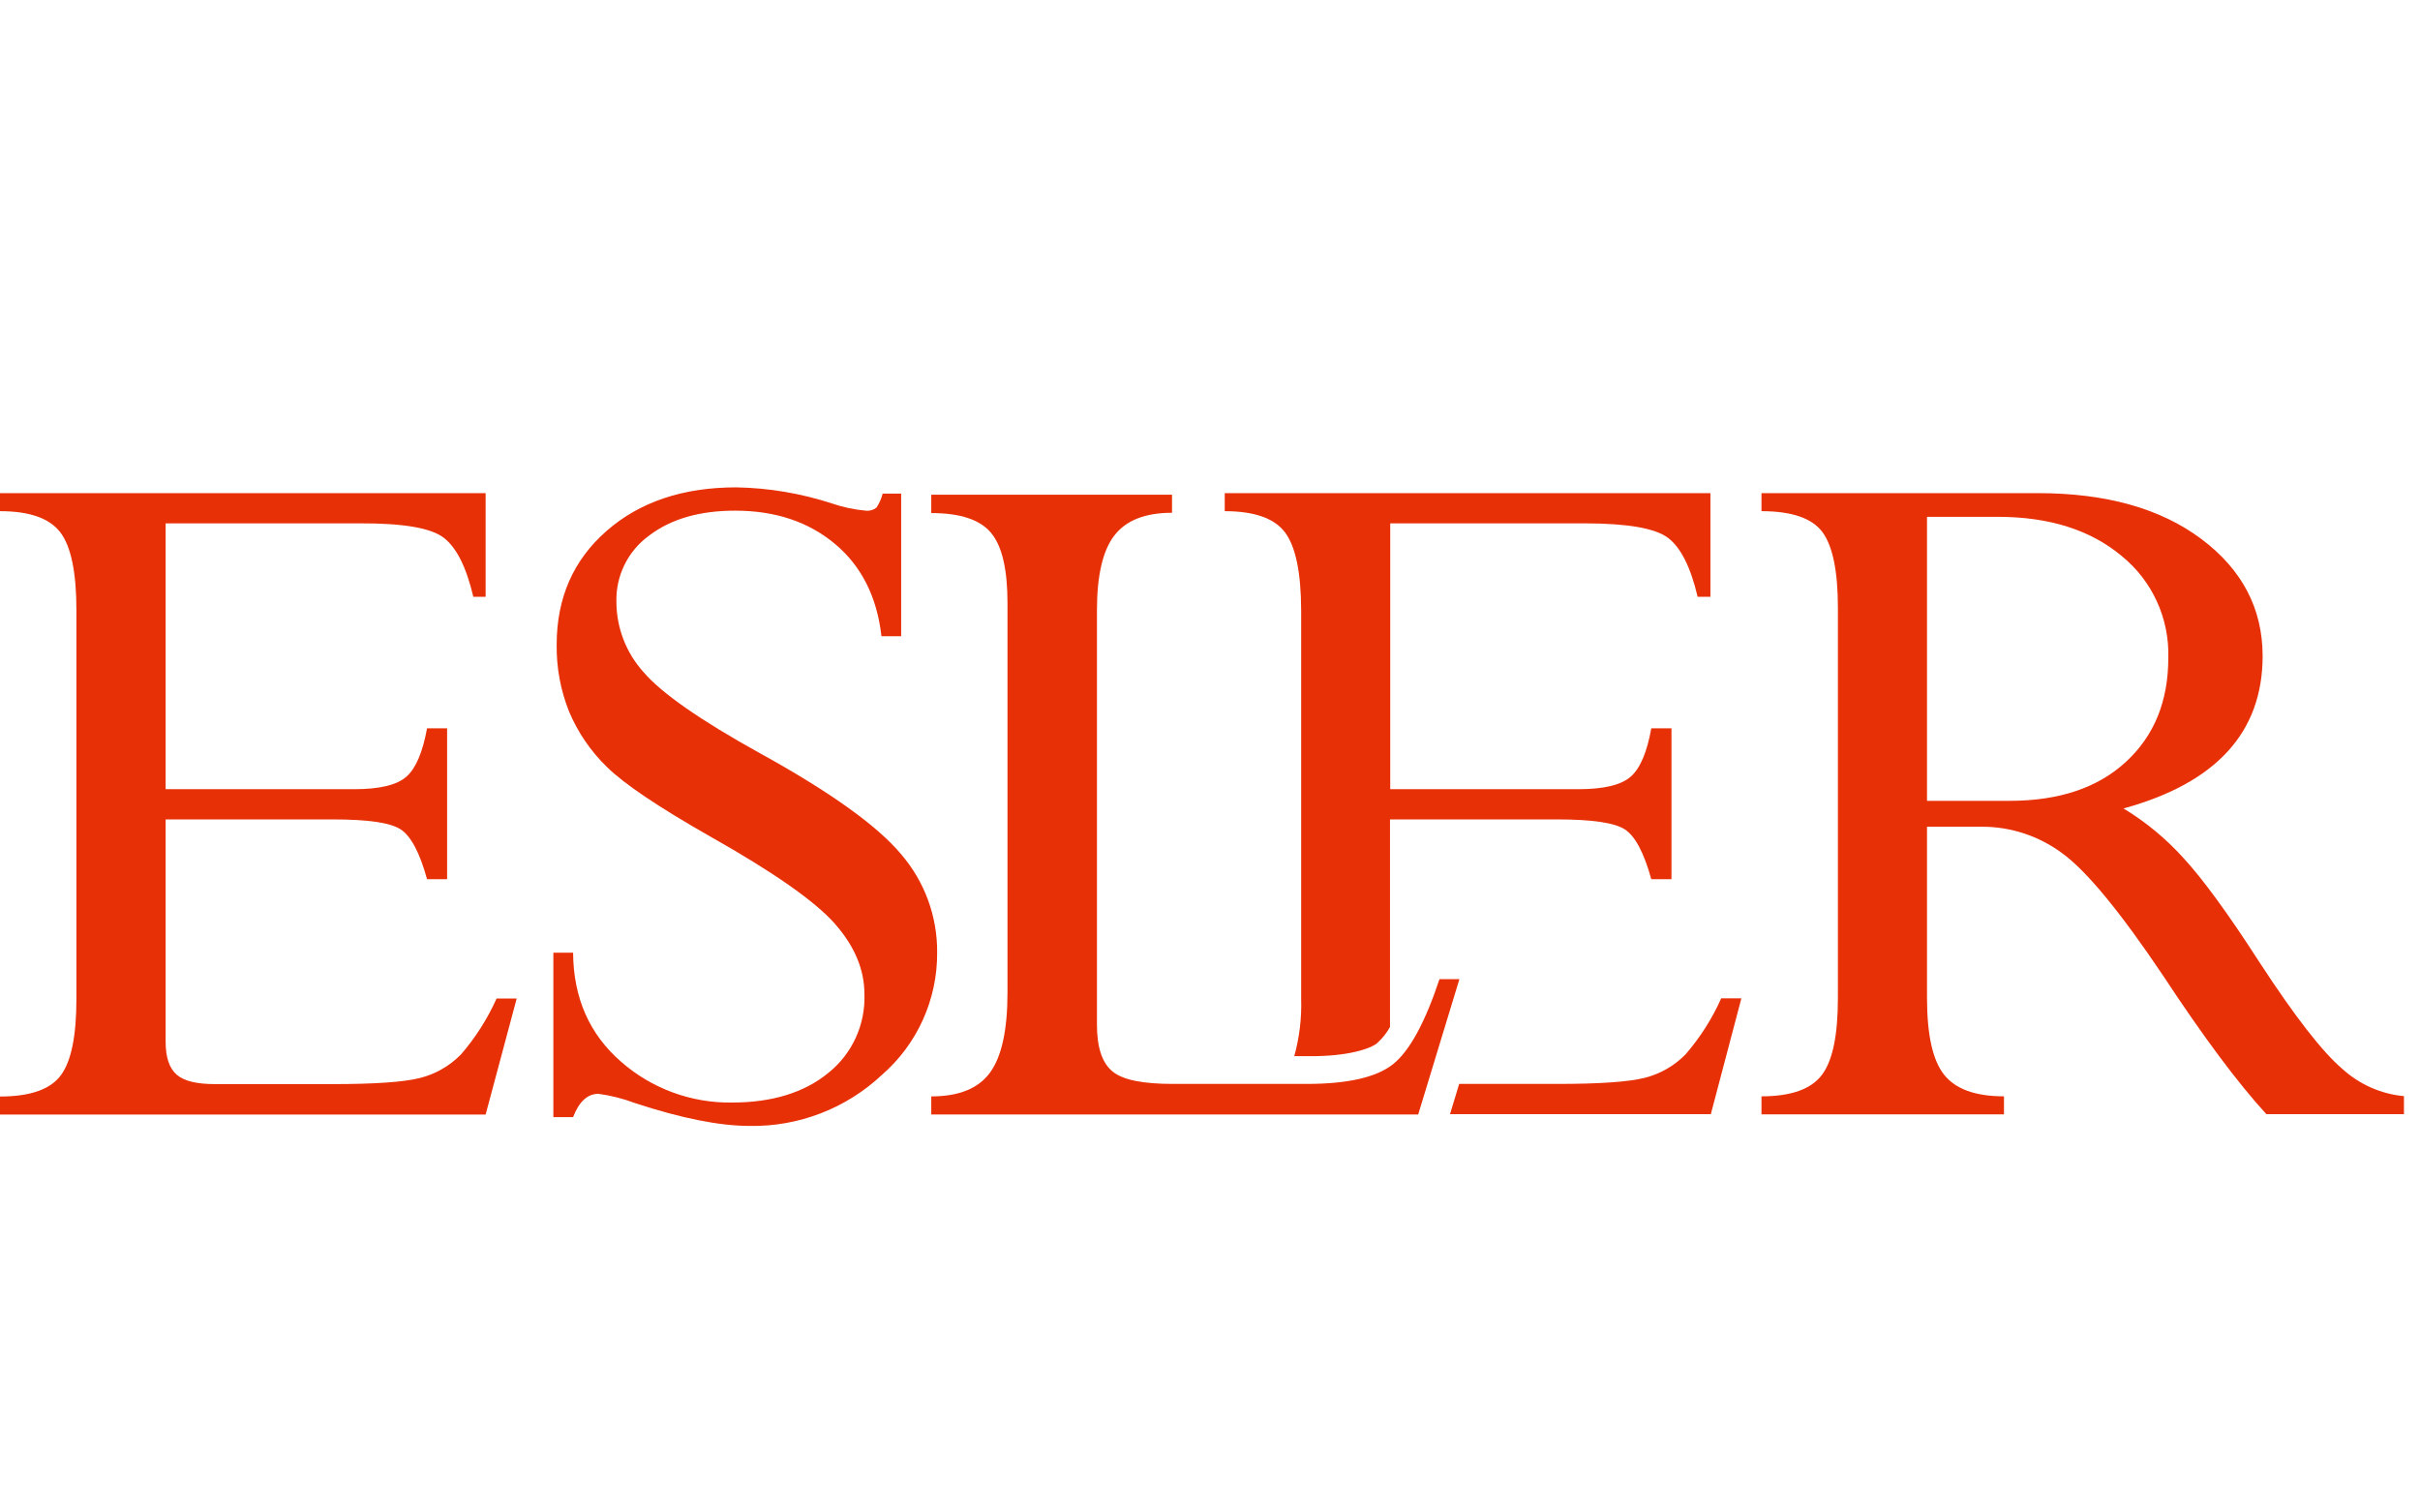 <svg width="144" height="90" viewBox="0 0 144 90" fill="none" xmlns="http://www.w3.org/2000/svg">
<g clip-path="url(#clip0_6155_175618)">
<path d="M25.412 43.337H26.605V52.317H25.412C24.976 50.739 24.456 49.755 23.841 49.352C23.226 48.949 21.875 48.759 19.814 48.759H9.856V61.99C9.856 62.916 10.072 63.564 10.515 63.949C10.958 64.333 11.719 64.509 12.788 64.509H19.803C22.311 64.509 24.042 64.388 24.998 64.143C25.92 63.912 26.762 63.425 27.429 62.744C28.293 61.745 29.007 60.624 29.549 59.416H30.746L28.897 66.321H0V65.248C1.801 65.248 3.009 64.82 3.628 63.974C4.247 63.129 4.547 61.613 4.547 59.442V36.315C4.547 34.063 4.229 32.515 3.588 31.676C2.947 30.838 1.754 30.417 0 30.417V29.344H28.897V35.513H28.165C27.751 33.748 27.162 32.577 26.4 31.995C25.639 31.413 23.976 31.131 21.41 31.142H9.856V46.961H21.07C22.596 46.961 23.64 46.709 24.196 46.203C24.756 45.702 25.155 44.739 25.412 43.337Z" fill="#E83007"/>
<path d="M81.978 62.038C82.275 61.77 82.52 61.455 82.711 61.108V48.759H92.661C94.734 48.759 96.077 48.956 96.689 49.356C97.3 49.755 97.823 50.739 98.259 52.317H99.46V43.337H98.259C98.007 44.743 97.608 45.702 97.047 46.203C96.487 46.705 95.448 46.961 93.917 46.961H82.725V31.142H94.28C96.835 31.142 98.493 31.431 99.255 32.006C100.016 32.581 100.602 33.752 101.016 35.513H101.777V29.344H72.877V30.417C74.631 30.417 75.828 30.838 76.461 31.676C77.094 32.515 77.417 34.063 77.424 36.315V59.431C77.461 60.584 77.322 61.734 77.014 62.847H77.863C80.159 62.869 81.568 62.418 81.989 62.038" fill="#E83007"/>
<path d="M103.62 59.405H102.419C101.881 60.613 101.167 61.734 100.303 62.733C99.641 63.414 98.802 63.897 97.883 64.132C96.924 64.377 95.192 64.498 92.684 64.498H86.827L86.281 66.299H101.801L103.62 59.405Z" fill="#E83007"/>
<path d="M85.647 58.263H86.841L84.388 66.317H55.414V65.241C57.054 65.241 58.218 64.772 58.91 63.824C59.602 62.876 59.95 61.298 59.95 59.065V35.879C59.95 33.884 59.628 32.5 58.976 31.713C58.325 30.926 57.146 30.53 55.414 30.53V29.439H69.74V30.512C68.144 30.512 67.005 30.962 66.309 31.863C65.614 32.764 65.273 34.254 65.273 36.326V60.968C65.273 62.33 65.581 63.257 66.211 63.766C66.84 64.274 68.041 64.498 69.806 64.498H77.747C80.207 64.498 81.92 64.102 82.898 63.319C83.875 62.535 84.798 60.848 85.662 58.245" fill="#E83007"/>
<path d="M117.912 49.194H114.665V59.365C114.665 61.562 114.998 63.081 115.675 63.941C116.352 64.802 117.535 65.237 119.245 65.237V66.31H104.816V65.237C106.592 65.237 107.789 64.802 108.426 63.941C109.063 63.081 109.363 61.558 109.363 59.372V36.187C109.363 33.99 109.056 32.493 108.441 31.662C107.826 30.831 106.61 30.417 104.816 30.417V29.344H121.258C125.322 29.344 128.566 30.256 130.993 32.075C133.42 33.895 134.632 36.216 134.636 39.031C134.636 43.571 131.875 46.595 126.358 48.107C127.676 48.905 128.873 49.894 129.906 51.036C131.063 52.284 132.578 54.357 134.449 57.26C136.547 60.478 138.187 62.587 139.366 63.593C140.384 64.523 141.672 65.098 143.045 65.226V66.299H134.859C133.149 64.432 131.107 61.69 128.723 58.069C126.164 54.258 124.162 51.827 122.715 50.776C121.328 49.744 119.644 49.187 117.912 49.194ZM118.871 30.754H114.665V47.653H119.585C122.532 47.653 124.835 46.877 126.516 45.321C128.196 43.765 129.023 41.708 129.023 39.145C129.093 36.798 128.064 34.55 126.237 33.075C124.381 31.526 121.928 30.754 118.871 30.754Z" fill="#E83007"/>
<path d="M52.525 29.373H53.623V37.86H52.451C52.184 35.513 51.261 33.686 49.687 32.368C48.113 31.05 46.136 30.387 43.745 30.387C41.626 30.387 39.916 30.882 38.62 31.874C37.36 32.789 36.635 34.265 36.679 35.821C36.683 37.358 37.258 38.845 38.287 39.987C39.356 41.243 41.673 42.857 45.243 44.834C49.391 47.122 52.184 49.121 53.615 50.824C55.018 52.453 55.783 54.532 55.764 56.681C55.783 59.475 54.582 62.136 52.47 63.967C50.343 65.962 47.52 67.049 44.606 66.998C42.815 66.998 40.542 66.544 37.778 65.636C37.078 65.373 36.35 65.186 35.607 65.087C34.962 65.087 34.457 65.549 34.102 66.475H32.927V56.689H34.102C34.12 59.391 35.08 61.547 36.958 63.18C38.777 64.776 41.128 65.64 43.547 65.607C45.935 65.607 47.846 65.021 49.281 63.85C50.705 62.715 51.503 60.976 51.437 59.156C51.437 57.692 50.851 56.293 49.665 54.953C48.479 53.613 46.004 51.889 42.263 49.777C39.198 48.034 37.152 46.657 36.127 45.651C35.153 44.71 34.38 43.578 33.857 42.33C33.355 41.067 33.106 39.72 33.124 38.361C33.124 35.583 34.113 33.327 36.09 31.596C38.067 29.864 40.641 29 43.811 29C45.748 29.033 47.666 29.359 49.508 29.959C50.159 30.183 50.833 30.325 51.518 30.387C51.745 30.413 51.975 30.347 52.155 30.204C52.323 29.948 52.448 29.666 52.521 29.37" fill="#E83007"/>
</g>
<defs>
<clipPath id="clip0_6155_175618">
<rect width="143.045" height="90" fill="white"/>
</clipPath>
</defs>
</svg>
